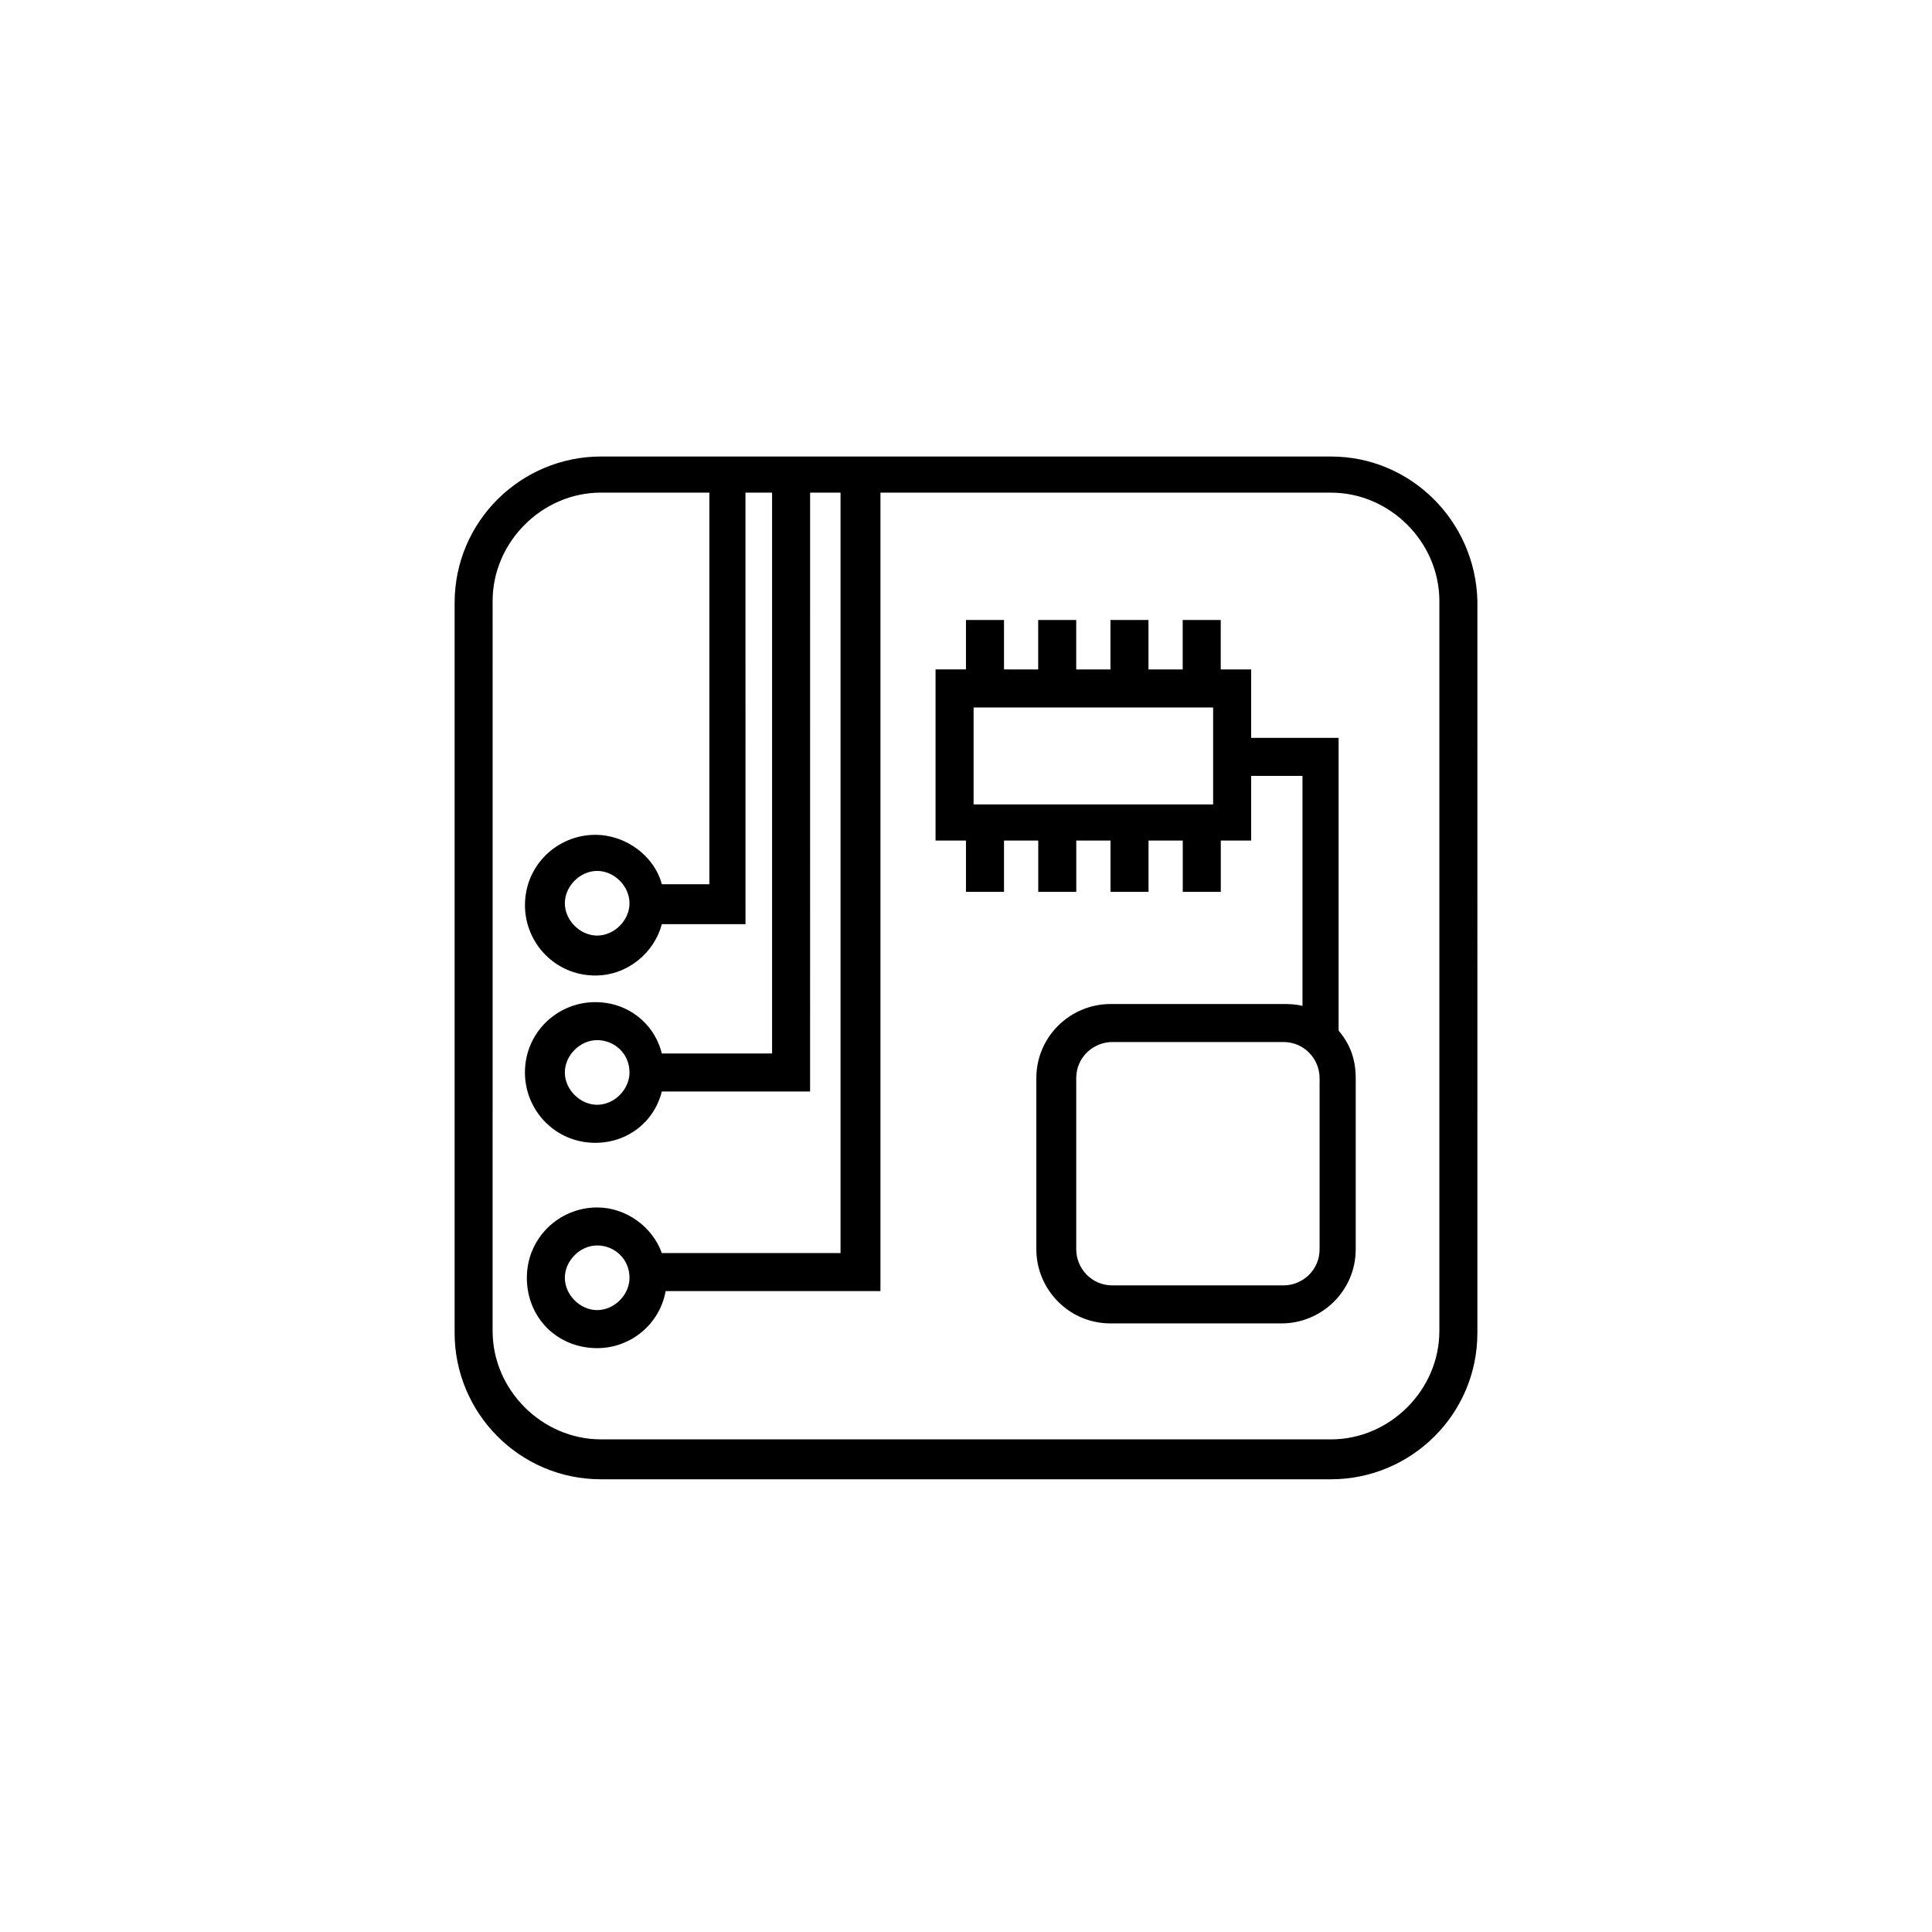 <?xml version="1.0" encoding="UTF-8"?>
<!-- Uploaded to: ICON Repo, www.svgrepo.com, Generator: ICON Repo Mixer Tools -->
<svg fill="#000000" width="800px" height="800px" version="1.1" viewBox="144 144 512 512" xmlns="http://www.w3.org/2000/svg">
 <path d="m496.73 264.98h-193.46c-21.16 0-38.793 17.129-38.793 38.793v193.46c0 21.16 17.129 38.793 38.793 38.793h193.46c21.16 0 38.793-17.129 38.793-38.793l0.004-193.96c-0.504-21.16-17.633-38.289-38.793-38.289zm28.715 231.75c0 15.617-13.098 28.719-28.719 28.719l-193.46-0.004c-15.617 0-28.719-13.098-28.719-28.719l0.004-193.46c0-15.617 13.098-28.719 28.719-28.719h28.719v103.79h-12.594c-2.016-7.559-9.574-13.098-17.633-13.098-10.078 0-18.641 8.062-18.641 18.641 0 10.078 8.062 18.641 18.641 18.641 8.566 0 15.617-6.047 17.633-13.602h22.168l-0.008-114.36h7.055v148.62h-29.223c-2.016-8.062-9.07-13.602-17.633-13.602-10.078 0-18.641 8.062-18.641 18.641 0 10.078 8.062 18.641 18.641 18.641 8.566 0 15.617-5.543 17.633-13.602h39.297l0.004-158.7h8.062v201.52h-47.359c-2.519-7.055-9.574-12.09-17.129-12.09-10.078 0-18.641 8.062-18.641 18.641s8.062 18.641 18.641 18.641c9.07 0 16.625-6.551 18.137-15.113h56.93v-211.6h119.4c15.617 0 28.719 13.098 28.719 28.719zm-214.62-113.36c0 4.535-4.031 8.566-8.566 8.566-4.535 0-8.566-4.031-8.566-8.566s4.031-8.566 8.566-8.566c4.535 0.004 8.566 4.035 8.566 8.566zm0 44.84c0 4.535-4.031 8.566-8.566 8.566-4.535 0-8.566-4.031-8.566-8.566 0-4.535 4.031-8.566 8.566-8.566 4.535 0.004 8.566 3.527 8.566 8.566zm0 54.414c0 4.535-4.031 8.566-8.566 8.566-4.535 0-8.566-4.031-8.566-8.566s4.031-8.566 8.566-8.566c4.535 0 8.566 3.527 8.566 8.566zm187.92-143.08h-23.176v-18.137h-8.062v-13.098h-10.078v13.098h-9.07v-13.098h-10.078v13.098h-9.07v-13.098h-10.078v13.098l-9.059-0.004v-13.098h-10.078v13.098h-8.062v45.344h8.066v13.602h10.078v-13.602h9.07v13.602h10.078v-13.602h9.07v13.602h10.078v-13.602h9.07v13.602h10.078v-13.602h8.047v-17.129h13.602v60.961c-2.016-0.504-3.527-0.504-5.539-0.504h-45.344c-10.578 0-19.648 8.566-19.648 19.648v45.344c0 10.578 8.566 19.648 19.648 19.648h45.344c10.578 0 19.648-8.566 19.648-19.648v-45.344c0-5.039-1.512-9.07-4.535-12.594zm-33.254 17.633h-63.477v-25.695h63.477zm28.215 117.89c0 5.543-4.535 9.574-9.574 9.574h-45.344c-5.543 0-9.574-4.535-9.574-9.574v-45.344c0-5.543 4.535-9.574 9.574-9.574h45.344c5.543 0 9.574 4.535 9.574 9.574z"/>
</svg>